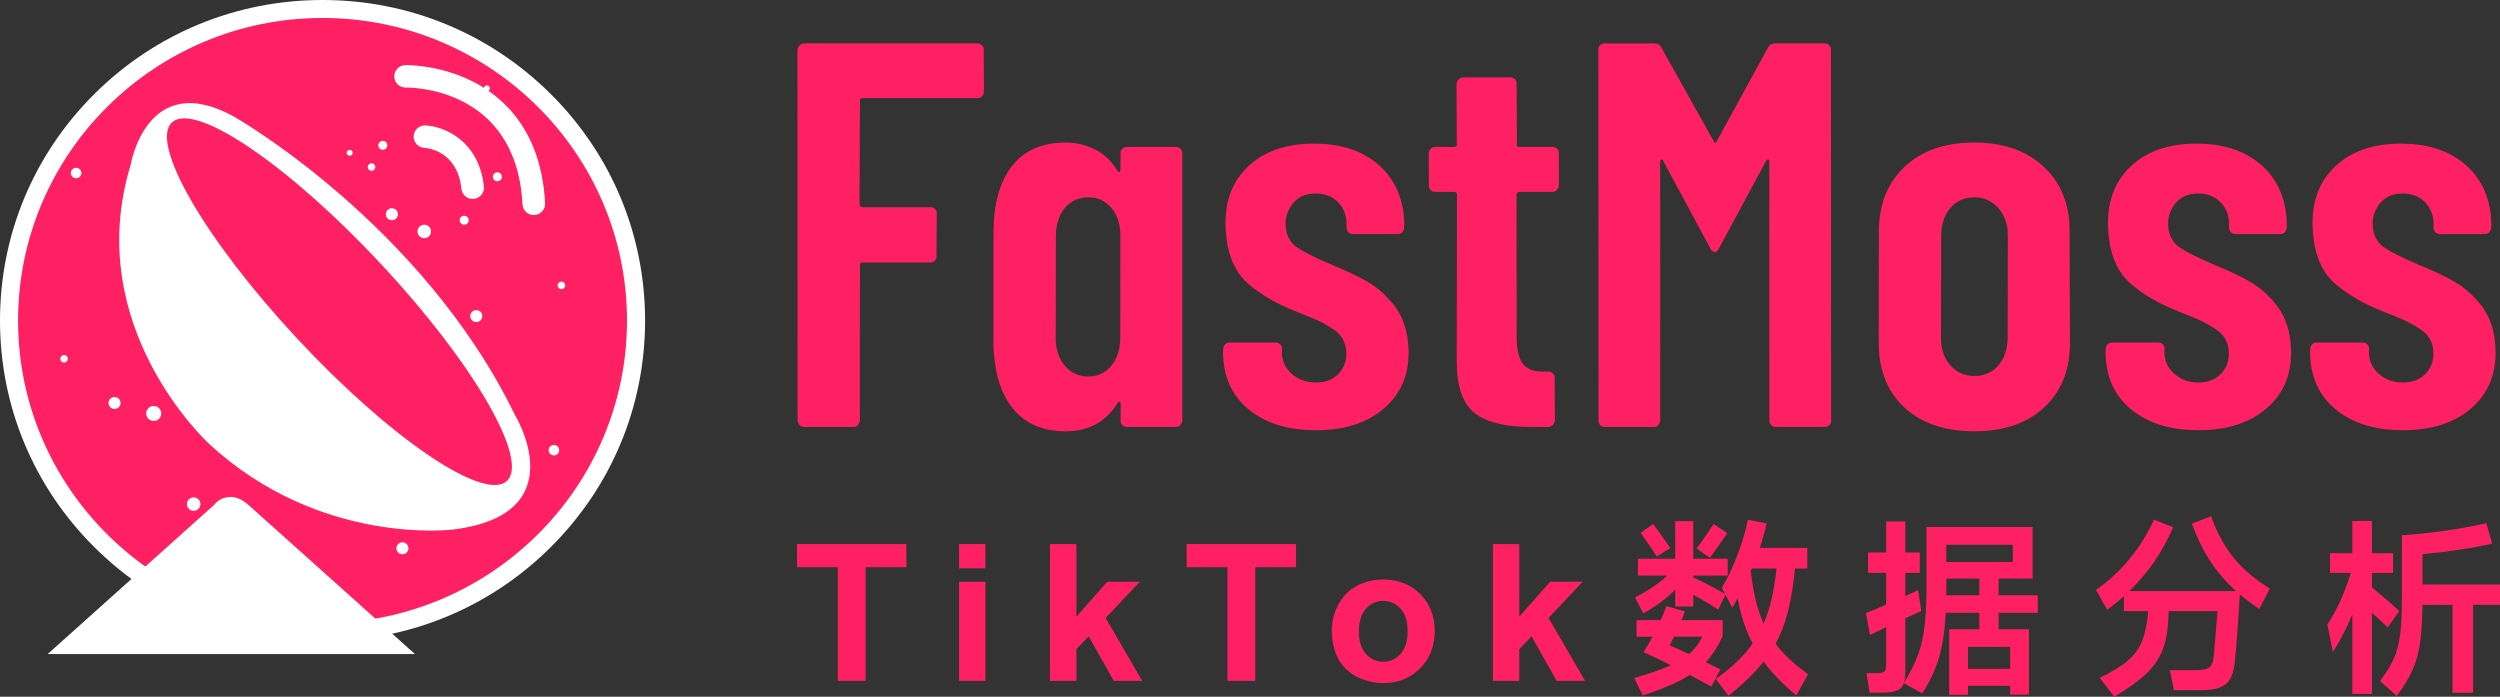 <svg width="122" height="34" viewBox="0 0 122 34" fill="none" xmlns="http://www.w3.org/2000/svg">
<rect x="0" y="0" width="122" height="34" fill="#333333" stroke="none"/>
<path d="M15.74 30.851C24.189 30.851 31.039 24.043 31.039 15.645C31.039 7.246 24.189 0.438 15.74 0.438C7.291 0.438 0.441 7.246 0.441 15.645C0.441 24.043 7.291 30.851 15.74 30.851Z" fill="#FE2062"/>
<path d="M15.74 31.288C11.536 31.288 7.583 29.661 4.61 26.706C1.637 23.751 0 19.823 0 15.645C0 11.466 1.637 7.537 4.61 4.582C7.583 1.627 11.536 0 15.74 0C19.944 0 23.897 1.627 26.87 4.582C29.843 7.537 31.48 11.466 31.48 15.645C31.48 19.823 29.843 23.752 26.87 26.707C23.897 29.662 19.944 31.289 15.74 31.289V31.288ZM15.74 0.877C7.547 0.877 0.882 7.501 0.882 15.645C0.882 23.788 7.547 30.412 15.739 30.412C23.931 30.412 30.597 23.787 30.597 15.645C30.597 7.502 23.932 0.877 15.74 0.877Z" fill="white"/>
<path d="M5.59 19.958C5.752 19.958 5.884 19.827 5.884 19.666C5.884 19.504 5.752 19.373 5.59 19.373C5.427 19.373 5.296 19.504 5.296 19.666C5.296 19.827 5.427 19.958 5.59 19.958Z" fill="white"/>
<path d="M7.502 20.543C7.705 20.543 7.87 20.379 7.87 20.177C7.87 19.975 7.705 19.811 7.502 19.811C7.299 19.811 7.134 19.975 7.134 20.177C7.134 20.379 7.299 20.543 7.502 20.543Z" fill="white"/>
<path d="M3.126 17.692C3.227 17.692 3.31 17.61 3.31 17.509C3.31 17.408 3.227 17.326 3.126 17.326C3.024 17.326 2.942 17.408 2.942 17.509C2.942 17.61 3.024 17.692 3.126 17.692Z" fill="white"/>
<path d="M3.714 8.7C3.857 8.7 3.972 8.585 3.972 8.444C3.972 8.303 3.857 8.188 3.714 8.188C3.572 8.188 3.457 8.303 3.457 8.444C3.457 8.585 3.572 8.7 3.714 8.7Z" fill="white"/>
<path d="M9.451 24.929C9.634 24.929 9.782 24.782 9.782 24.6C9.782 24.418 9.634 24.271 9.451 24.271C9.269 24.271 9.12 24.418 9.12 24.6C9.12 24.782 9.269 24.929 9.451 24.929Z" fill="white"/>
<path d="M19.638 27.049C19.801 27.049 19.932 26.918 19.932 26.757C19.932 26.595 19.801 26.464 19.638 26.464C19.476 26.464 19.344 26.595 19.344 26.757C19.344 26.918 19.476 27.049 19.638 27.049Z" fill="white"/>
<path d="M27.03 22.224C27.172 22.224 27.288 22.11 27.288 21.968C27.288 21.827 27.172 21.712 27.03 21.712C26.888 21.712 26.773 21.827 26.773 21.968C26.773 22.11 26.888 22.224 27.03 22.224Z" fill="white"/>
<path d="M27.398 14.109C27.499 14.109 27.582 14.027 27.582 13.926C27.582 13.825 27.499 13.744 27.398 13.744C27.296 13.744 27.214 13.825 27.214 13.926C27.214 14.027 27.296 14.109 27.398 14.109Z" fill="white"/>
<path d="M23.242 15.133C23.405 15.133 23.537 15.264 23.537 15.425C23.537 15.587 23.405 15.718 23.242 15.718C23.08 15.718 22.948 15.587 22.948 15.425C22.948 15.264 23.08 15.133 23.242 15.133ZM20.705 10.966C20.888 10.966 21.036 11.113 21.036 11.295C21.036 11.477 20.888 11.624 20.705 11.624C20.522 11.624 20.374 11.477 20.374 11.295C20.374 11.113 20.522 10.966 20.705 10.966ZM19.123 10.162C19.286 10.162 19.418 10.293 19.418 10.454C19.418 10.616 19.286 10.746 19.123 10.746C18.961 10.746 18.829 10.616 18.829 10.454C18.829 10.293 18.961 10.162 19.123 10.162ZM18.131 7.968C18.232 7.968 18.314 8.05 18.314 8.151C18.314 8.252 18.232 8.334 18.131 8.334C18.029 8.334 17.947 8.252 17.947 8.151C17.947 8.05 18.029 7.968 18.131 7.968ZM17.064 7.311C17.145 7.311 17.211 7.376 17.211 7.457C17.211 7.537 17.145 7.603 17.064 7.603C16.983 7.603 16.917 7.537 16.917 7.457C16.917 7.376 16.983 7.311 17.064 7.311ZM18.682 6.872C18.804 6.872 18.903 6.97 18.903 7.091C18.903 7.213 18.804 7.311 18.682 7.311C18.56 7.311 18.462 7.213 18.462 7.091C18.462 6.97 18.56 6.872 18.682 6.872ZM23.757 4.167C23.838 4.167 23.904 4.233 23.904 4.313C23.904 4.394 23.838 4.459 23.757 4.459C23.676 4.459 23.61 4.394 23.61 4.313C23.61 4.233 23.676 4.167 23.757 4.167ZM24.272 8.407C24.394 8.407 24.493 8.505 24.493 8.626C24.493 8.748 24.394 8.846 24.272 8.846C24.15 8.846 24.051 8.748 24.051 8.626C24.051 8.505 24.15 8.407 24.272 8.407ZM22.654 10.527C22.776 10.527 22.875 10.625 22.875 10.746C22.875 10.868 22.776 10.966 22.654 10.966C22.532 10.966 22.433 10.868 22.433 10.746C22.433 10.625 22.532 10.527 22.654 10.527Z" fill="white"/>
<path d="M11.548 10.235C11.629 10.235 11.695 10.3 11.695 10.381C11.695 10.461 11.629 10.527 11.548 10.527C11.467 10.527 11.4 10.461 11.4 10.381C11.4 10.3 11.467 10.235 11.548 10.235ZM12.504 9.357C12.666 9.357 12.798 9.488 12.798 9.65C12.798 9.811 12.666 9.942 12.504 9.942C12.341 9.942 12.21 9.811 12.21 9.65C12.21 9.488 12.341 9.357 12.504 9.357ZM12.577 17.034C12.699 17.034 12.798 17.131 12.798 17.253C12.798 17.374 12.699 17.472 12.577 17.472C12.455 17.472 12.357 17.374 12.357 17.253C12.357 17.131 12.455 17.034 12.577 17.034ZM18.461 13.744C18.584 13.744 18.682 13.842 18.682 13.963C18.682 14.084 18.584 14.182 18.461 14.182C18.339 14.182 18.241 14.084 18.241 13.963C18.241 13.842 18.339 13.744 18.461 13.744ZM20.08 14.182C20.202 14.182 20.3 14.28 20.3 14.402C20.3 14.523 20.202 14.621 20.08 14.621C19.957 14.621 19.859 14.523 19.859 14.402C19.859 14.28 19.957 14.182 20.08 14.182ZM8.348 13.817C8.45 13.817 8.532 13.899 8.532 14C8.532 14.101 8.45 14.182 8.348 14.182C8.247 14.182 8.164 14.101 8.164 14C8.164 13.899 8.247 13.817 8.348 13.817ZM7.98 15.279C8.122 15.279 8.238 15.394 8.238 15.535C8.238 15.676 8.122 15.791 7.98 15.791C7.838 15.791 7.723 15.676 7.723 15.535C7.723 15.394 7.838 15.279 7.98 15.279ZM19.27 23.321C19.393 23.321 19.491 23.419 19.491 23.54C19.491 23.661 19.393 23.759 19.27 23.759C19.148 23.759 19.05 23.661 19.05 23.54C19.05 23.419 19.148 23.321 19.27 23.321ZM21.882 22.663C22.065 22.663 22.213 22.81 22.213 22.992C22.213 23.174 22.065 23.321 21.882 23.321C21.698 23.321 21.551 23.174 21.551 22.992C21.551 22.81 21.698 22.663 21.882 22.663Z" fill="white"/>
<path d="M6.376 8.046C6.376 8.046 7.157 3.331 11.422 5.693C11.422 5.693 20.577 10.891 25.13 20.252C25.13 20.252 28.128 25.109 22.094 25.843C22.094 25.843 15.619 26.659 10.216 21.671C10.216 21.671 3.95 15.977 6.376 8.046Z" fill="white"/>
<path d="M8.411 5.957C9.561 4.973 14.144 8.101 18.647 12.942C23.15 17.783 25.869 22.504 24.719 23.487C23.57 24.471 18.987 21.343 14.483 16.502C9.979 11.661 7.261 6.94 8.411 5.957Z" fill="#FE2062"/>
<path d="M3.474 31.481L10.752 24.957C10.752 24.957 11.16 24.325 11.869 25.002L19.103 31.481H3.474Z" fill="white"/>
<path d="M20.25 31.919H2.326L10.424 24.66C10.518 24.543 10.751 24.301 11.125 24.257C11.478 24.215 11.829 24.358 12.168 24.68L20.25 31.919ZM11.241 25.127C11.236 25.127 11.233 25.127 11.229 25.127C11.175 25.134 11.124 25.192 11.124 25.193L11.092 25.242L4.622 31.042H17.955L11.565 25.317C11.417 25.176 11.303 25.126 11.242 25.126L11.241 25.127Z" fill="white"/>
<path d="M23.066 9.709C22.787 9.709 22.548 9.5 22.518 9.219C22.322 7.371 20.873 7.226 20.709 7.215C20.404 7.201 20.172 6.944 20.186 6.642C20.2 6.339 20.461 6.106 20.765 6.12C21.645 6.162 23.374 6.839 23.614 9.103C23.646 9.404 23.427 9.674 23.124 9.706C23.104 9.708 23.085 9.709 23.065 9.709H23.066Z" fill="white"/>
<path d="M26.048 10.495C25.757 10.495 25.513 10.268 25.498 9.975C25.2 4.244 20.021 4.269 19.802 4.274C19.496 4.278 19.245 4.039 19.24 3.736C19.234 3.434 19.474 3.184 19.778 3.177C19.844 3.176 21.416 3.15 23.044 3.963C24.564 4.723 26.416 6.373 26.601 9.918C26.616 10.221 26.382 10.478 26.078 10.494C26.069 10.494 26.059 10.495 26.05 10.495H26.048Z" fill="white"/>
<path d="M47.923 4.697C47.868 4.76 47.796 4.79 47.706 4.79H42.084C41.994 4.79 41.955 4.835 41.966 4.924L41.947 9.977C41.958 10.066 42.008 10.111 42.098 10.111H45.407C45.497 10.111 45.573 10.143 45.634 10.205C45.695 10.268 45.722 10.343 45.715 10.432L45.701 12.491C45.712 12.58 45.686 12.656 45.622 12.718C45.558 12.781 45.481 12.812 45.392 12.812H42.083C41.993 12.812 41.954 12.856 41.965 12.945L41.961 20.512C41.955 20.601 41.923 20.677 41.868 20.739C41.813 20.802 41.741 20.833 41.651 20.833H39.257C39.06 20.833 38.949 20.726 38.922 20.512L38.915 2.437C38.922 2.348 38.958 2.273 39.022 2.21C39.086 2.148 39.163 2.116 39.252 2.116H47.699C47.789 2.116 47.864 2.148 47.925 2.21C47.987 2.273 48.014 2.348 48.008 2.437L48.017 4.469C48.011 4.559 47.979 4.635 47.925 4.697H47.923Z" fill="#FE2062"/>
<path d="M54.764 7.264C54.828 7.201 54.905 7.17 54.995 7.17H57.389C57.478 7.17 57.554 7.201 57.615 7.264C57.677 7.326 57.704 7.402 57.697 7.491V20.512C57.69 20.602 57.658 20.678 57.603 20.74C57.548 20.803 57.476 20.834 57.386 20.834H54.992C54.903 20.834 54.827 20.803 54.766 20.74C54.704 20.678 54.677 20.602 54.684 20.512L54.692 19.711C54.683 19.64 54.661 19.604 54.625 19.604C54.59 19.604 54.557 19.631 54.528 19.684C53.958 20.593 53.118 21.048 52.006 21.048C51.001 21.048 50.207 20.749 49.622 20.152C49.037 19.555 48.679 18.721 48.546 17.652C48.493 17.224 48.471 16.903 48.481 16.689L48.484 11.288C48.493 9.916 48.796 8.851 49.393 8.093C49.989 7.335 50.862 6.957 52.009 6.957C52.493 6.957 52.959 7.063 53.407 7.277C53.855 7.491 54.225 7.839 54.519 8.32C54.561 8.373 54.596 8.4 54.623 8.4C54.65 8.4 54.668 8.365 54.677 8.294L54.685 7.492C54.674 7.402 54.7 7.327 54.764 7.264V7.264ZM54.234 17.852C54.522 17.504 54.667 17.045 54.669 16.474L54.675 11.528C54.683 11.457 54.678 11.341 54.658 11.181C54.601 10.717 54.433 10.343 54.156 10.058C53.879 9.773 53.534 9.63 53.121 9.63C52.637 9.63 52.25 9.804 51.962 10.151C51.673 10.498 51.528 10.958 51.527 11.529L51.521 16.475C51.513 16.547 51.516 16.653 51.534 16.796C51.593 17.277 51.766 17.661 52.053 17.946C52.339 18.231 52.689 18.373 53.101 18.373C53.568 18.373 53.945 18.2 54.234 17.852V17.852Z" fill="#FE2062"/>
<path d="M61.104 20.111C60.305 19.523 59.844 18.73 59.72 17.732C59.691 17.5 59.68 17.33 59.684 17.224L59.688 17.037C59.694 16.947 59.725 16.872 59.781 16.809C59.836 16.747 59.908 16.715 59.998 16.715H62.257C62.347 16.715 62.422 16.747 62.483 16.809C62.545 16.872 62.572 16.947 62.565 17.037L62.555 17.17C62.554 17.598 62.715 17.955 63.037 18.24C63.359 18.525 63.754 18.667 64.22 18.667C64.686 18.667 65.084 18.512 65.359 18.2C65.634 17.888 65.743 17.5 65.686 17.037C65.637 16.645 65.446 16.332 65.113 16.101C64.779 15.869 64.414 15.673 64.018 15.512C63.621 15.351 63.357 15.245 63.225 15.191C62.32 14.835 61.562 14.398 60.951 13.881C60.34 13.364 59.973 12.616 59.852 11.635C59.675 10.21 59.983 9.082 60.778 8.253C61.572 7.424 62.686 7.009 64.121 7.009C65.358 7.009 66.365 7.317 67.14 7.932C67.916 8.547 68.37 9.389 68.502 10.458C68.52 10.601 68.529 10.815 68.528 11.1C68.521 11.19 68.49 11.265 68.435 11.328C68.38 11.39 68.308 11.421 68.218 11.421H66.04C65.842 11.421 65.731 11.315 65.704 11.1L65.712 10.94C65.712 10.512 65.574 10.156 65.297 9.871C65.02 9.586 64.656 9.443 64.208 9.443C63.706 9.443 63.324 9.617 63.062 9.964C62.8 10.312 62.696 10.7 62.749 11.127C62.802 11.555 62.999 11.88 63.34 12.103C63.682 12.326 64.25 12.607 65.045 12.945C65.706 13.213 66.269 13.48 66.732 13.747C67.195 14.015 67.618 14.385 67.999 14.857C68.38 15.329 68.613 15.905 68.697 16.582C68.863 17.919 68.529 18.988 67.696 19.79C66.863 20.592 65.702 20.994 64.213 20.994C62.94 20.994 61.904 20.7 61.104 20.111Z" fill="#FE2062"/>
<path d="M75.982 9.269C75.927 9.332 75.855 9.363 75.765 9.363H74.151C74.079 9.363 74.031 9.407 74.006 9.496L74.013 16.501C74.011 16.626 74.022 16.787 74.047 16.982C74.1 17.41 74.236 17.713 74.455 17.892C74.674 18.07 74.98 18.151 75.372 18.132H75.56C75.65 18.132 75.726 18.164 75.787 18.226C75.849 18.289 75.875 18.364 75.868 18.453L75.882 20.512C75.875 20.601 75.839 20.677 75.775 20.739C75.711 20.802 75.634 20.833 75.545 20.833H74.657C73.599 20.833 72.775 20.659 72.185 20.312C71.594 19.964 71.241 19.318 71.124 18.373C71.109 18.249 71.097 18.008 71.089 17.651L71.101 9.496C71.09 9.407 71.039 9.363 70.95 9.363H70.036C69.946 9.363 69.87 9.332 69.809 9.269C69.748 9.207 69.72 9.131 69.728 9.042L69.724 7.491C69.731 7.402 69.761 7.327 69.817 7.264C69.872 7.202 69.944 7.17 70.034 7.17H70.948C71.055 7.17 71.104 7.126 71.093 7.036L71.078 4.095C71.085 4.006 71.12 3.931 71.185 3.868C71.249 3.806 71.325 3.774 71.415 3.774H73.702C73.791 3.774 73.867 3.806 73.928 3.868C73.99 3.931 74.016 4.006 74.01 4.095L74.025 7.036C74 7.126 74.041 7.17 74.149 7.17H75.763C75.852 7.17 75.928 7.202 75.989 7.264C76.051 7.327 76.078 7.402 76.071 7.491L76.074 9.042C76.068 9.131 76.036 9.207 75.982 9.269Z" fill="#FE2062"/>
<path d="M86.649 2.116H89.043C89.133 2.116 89.209 2.148 89.27 2.21C89.331 2.273 89.358 2.348 89.351 2.437L89.358 20.512C89.369 20.601 89.342 20.677 89.278 20.739C89.214 20.802 89.137 20.833 89.048 20.833H86.654C86.564 20.833 86.489 20.802 86.427 20.739C86.366 20.677 86.338 20.601 86.346 20.512L86.342 7.892C86.351 7.821 86.333 7.785 86.288 7.785C86.244 7.785 86.206 7.812 86.177 7.865L83.903 12.09C83.831 12.233 83.759 12.304 83.688 12.304C83.652 12.304 83.609 12.287 83.56 12.251C83.51 12.215 83.472 12.162 83.446 12.091L81.174 7.866C81.149 7.813 81.119 7.786 81.083 7.786C81.048 7.786 81.024 7.821 81.016 7.892L81.019 20.512C81.013 20.602 80.981 20.678 80.927 20.74C80.871 20.803 80.799 20.834 80.71 20.834H78.316C78.226 20.834 78.15 20.803 78.089 20.74C78.027 20.678 78 20.602 78.007 20.512L78.001 2.438C77.99 2.349 78.016 2.273 78.08 2.211C78.144 2.148 78.221 2.117 78.31 2.117H80.704C80.884 2.117 81.009 2.189 81.081 2.331L83.638 6.903C83.686 6.992 83.73 6.992 83.773 6.903L86.273 2.331C86.345 2.189 86.471 2.117 86.65 2.117L86.649 2.116Z" fill="#FE2062"/>
<path d="M93.151 20.071C92.334 19.42 91.856 18.524 91.715 17.383C91.697 17.241 91.686 17.009 91.683 16.688L91.689 11.314C91.687 9.995 92.103 8.939 92.938 8.146C93.772 7.353 94.906 6.956 96.341 6.956C97.649 6.956 98.713 7.29 99.531 7.959C100.349 8.627 100.828 9.523 100.967 10.646C100.983 10.771 100.992 10.993 100.996 11.314L101.016 16.688C101.021 18.025 100.605 19.086 99.77 19.87C98.934 20.654 97.79 21.046 96.338 21.046C95.029 21.046 93.966 20.721 93.15 20.07L93.151 20.071ZM97.526 17.825C97.824 17.478 97.974 17.019 97.974 16.448L97.983 11.528L97.971 11.207C97.913 10.744 97.736 10.365 97.44 10.071C97.143 9.777 96.78 9.63 96.35 9.63C95.866 9.63 95.474 9.805 95.176 10.152C94.879 10.499 94.729 10.959 94.728 11.529L94.72 16.449L94.732 16.77C94.792 17.251 94.969 17.635 95.265 17.92C95.56 18.205 95.923 18.348 96.353 18.348C96.837 18.348 97.228 18.174 97.526 17.826V17.825Z" fill="#FE2062"/>
<path d="M104.171 20.111C103.372 19.523 102.91 18.73 102.787 17.732C102.758 17.5 102.746 17.33 102.751 17.224L102.754 17.037C102.761 16.947 102.792 16.872 102.847 16.809C102.902 16.747 102.974 16.715 103.064 16.715H105.324C105.413 16.715 105.489 16.747 105.55 16.809C105.612 16.872 105.639 16.947 105.632 17.037L105.621 17.17C105.621 17.598 105.781 17.955 106.104 18.24C106.426 18.525 106.82 18.667 107.287 18.667C107.753 18.667 108.15 18.512 108.426 18.2C108.701 17.888 108.81 17.5 108.753 17.037C108.704 16.645 108.513 16.332 108.18 16.101C107.846 15.869 107.481 15.673 107.084 15.512C106.688 15.352 106.423 15.245 106.292 15.191C105.387 14.835 104.629 14.398 104.017 13.881C103.406 13.364 103.04 12.616 102.918 11.635C102.742 10.21 103.05 9.082 103.844 8.253C104.638 7.424 105.752 7.009 107.187 7.009C108.425 7.009 109.431 7.317 110.207 7.932C110.983 8.547 111.436 9.389 111.569 10.458C111.587 10.601 111.595 10.815 111.595 11.1C111.588 11.19 111.556 11.265 111.502 11.328C111.447 11.39 111.375 11.421 111.285 11.421H109.106C108.909 11.421 108.797 11.315 108.771 11.1L108.778 10.94C108.779 10.512 108.641 10.156 108.363 9.871C108.086 9.586 107.723 9.443 107.275 9.443C106.773 9.443 106.391 9.617 106.129 9.964C105.867 10.312 105.763 10.7 105.816 11.127C105.869 11.555 106.066 11.88 106.407 12.103C106.748 12.326 107.317 12.607 108.112 12.945C108.772 13.213 109.335 13.48 109.798 13.747C110.262 14.015 110.685 14.385 111.066 14.857C111.447 15.329 111.68 15.905 111.764 16.582C111.929 17.919 111.595 18.988 110.763 19.79C109.929 20.592 108.769 20.994 107.28 20.994C106.006 20.994 104.971 20.7 104.171 20.111Z" fill="#FE2062"/>
<path d="M114.151 20.111C113.352 19.523 112.891 18.73 112.767 17.732C112.738 17.5 112.726 17.33 112.731 17.224L112.735 17.037C112.741 16.947 112.772 16.872 112.827 16.809C112.883 16.747 112.955 16.715 113.044 16.715H115.304C115.394 16.715 115.469 16.747 115.53 16.809C115.592 16.872 115.619 16.947 115.612 17.037L115.602 17.17C115.601 17.598 115.761 17.955 116.084 18.24C116.406 18.525 116.801 18.667 117.267 18.667C117.733 18.667 118.13 18.512 118.406 18.2C118.681 17.888 118.79 17.5 118.733 17.037C118.684 16.645 118.493 16.332 118.16 16.101C117.826 15.869 117.461 15.673 117.065 15.512C116.668 15.352 116.403 15.245 116.272 15.191C115.367 14.835 114.609 14.398 113.998 13.881C113.386 13.364 113.02 12.616 112.899 11.635C112.722 10.21 113.03 9.082 113.825 8.253C114.618 7.424 115.733 7.009 117.168 7.009C118.405 7.009 119.412 7.317 120.187 7.932C120.963 8.547 121.417 9.389 121.549 10.458C121.567 10.601 121.576 10.815 121.575 11.1C121.568 11.19 121.537 11.265 121.482 11.328C121.427 11.39 121.355 11.421 121.265 11.421H119.087C118.889 11.421 118.778 11.315 118.751 11.1L118.759 10.94C118.759 10.512 118.621 10.156 118.344 9.871C118.066 9.586 117.703 9.443 117.255 9.443C116.753 9.443 116.371 9.617 116.109 9.964C115.847 10.312 115.743 10.7 115.796 11.127C115.849 11.555 116.046 11.88 116.387 12.103C116.729 12.326 117.297 12.607 118.092 12.945C118.753 13.213 119.315 13.48 119.779 13.747C120.242 14.015 120.665 14.385 121.046 14.857C121.427 15.329 121.66 15.905 121.744 16.582C121.909 17.919 121.576 18.988 120.743 19.79C119.91 20.592 118.749 20.994 117.26 20.994C115.986 20.994 114.951 20.7 114.151 20.111Z" fill="#FE2062"/>
<path d="M40.887 33.226V27.68H38.894V26.55H44.231V27.68H42.243V33.226H40.887Z" fill="#FE2062"/>
<path d="M46.803 27.735V26.551H48.09V27.735H46.803ZM46.803 33.226V28.39H48.09V33.226H46.803Z" fill="#FE2062"/>
<path d="M51.24 33.226V26.55H52.528V30.093L54.035 28.39H55.62L53.957 30.157L55.739 33.226H54.351L53.128 31.054L52.528 31.678V33.226H51.24V33.226Z" fill="#FE2062"/>
<path d="M59.902 33.226V27.68H57.909V26.55H63.246V27.68H61.258V33.226H59.902Z" fill="#FE2062"/>
<path d="M64.994 30.74C64.994 30.315 65.099 29.903 65.31 29.506C65.52 29.108 65.819 28.804 66.206 28.595C66.592 28.386 67.024 28.28 67.5 28.28C68.237 28.28 68.84 28.518 69.31 28.993C69.78 29.468 70.015 30.068 70.015 30.794C70.015 31.519 69.778 32.132 69.302 32.612C68.827 33.094 68.229 33.334 67.509 33.334C67.064 33.334 66.638 33.234 66.233 33.034C65.829 32.833 65.52 32.539 65.31 32.153C65.099 31.766 64.994 31.294 64.994 30.739V30.74ZM66.313 30.808C66.313 31.288 66.428 31.655 66.657 31.91C66.885 32.165 67.168 32.292 67.504 32.292C67.84 32.292 68.122 32.165 68.349 31.91C68.576 31.655 68.691 31.285 68.691 30.799C68.691 30.313 68.576 29.961 68.349 29.706C68.122 29.451 67.84 29.323 67.504 29.323C67.168 29.323 66.885 29.451 66.657 29.706C66.428 29.961 66.313 30.328 66.313 30.808V30.808Z" fill="#FE2062"/>
<path d="M72.853 33.226V26.55H74.141V30.093L75.648 28.39H77.233L75.57 30.157L77.352 33.226H75.964L74.741 31.054L74.141 31.678V33.226H72.853V33.226Z" fill="#FE2062"/>
<path d="M83.514 33.506C83.107 33.282 82.757 33.093 82.463 32.937C81.894 33.297 81.127 33.63 80.165 33.935L79.752 33.086C80.534 32.862 81.128 32.654 81.535 32.461C80.935 32.163 80.493 31.952 80.212 31.827C80.412 31.492 80.556 31.239 80.643 31.072H79.865V30.261H81.046C81.171 29.975 81.262 29.747 81.319 29.58L82.22 29.831C82.188 29.931 82.135 30.074 82.06 30.261H84.068V31.035C83.83 31.557 83.555 31.983 83.242 32.313L83.955 32.667L83.513 33.507L83.514 33.506ZM88.233 32.9L87.661 33.935C87.004 33.394 86.472 32.844 86.066 32.284C85.646 32.819 85.074 33.375 84.349 33.953L83.73 33.132C84.505 32.585 85.106 32.01 85.531 31.407C85.187 30.748 84.943 30.011 84.799 29.197L84.639 29.477L84.537 29.654L84.199 29.02L83.852 29.747C83.407 29.462 83.001 29.222 82.632 29.029V29.598H81.75V28.777C81.344 29.194 80.824 29.579 80.193 29.934L79.79 29.151C80.409 28.84 80.935 28.486 81.366 28.088H79.931V27.267H81.751V25.43H82.633V27.267H84.312V28.088H82.633V28.181C83.083 28.38 83.599 28.648 84.181 28.983L84.022 28.685C84.291 28.25 84.544 27.722 84.781 27.099C85.019 26.478 85.191 25.9 85.298 25.365L86.208 25.542C86.151 25.834 86.042 26.232 85.879 26.735H88.197V27.743H87.597C87.515 28.557 87.401 29.255 87.254 29.837C87.107 30.418 86.906 30.945 86.649 31.417C87.031 31.927 87.559 32.421 88.235 32.9H88.233ZM80.849 27.155C80.73 26.956 80.468 26.571 80.062 25.999L80.671 25.569C80.859 25.818 81.031 26.058 81.188 26.287L81.516 26.744L80.849 27.154V27.155ZM82.426 31.92C82.695 31.69 82.91 31.407 83.073 31.071H81.694L81.478 31.491C81.766 31.615 82.082 31.759 82.426 31.92ZM84.293 26.018C83.899 26.596 83.614 26.997 83.439 27.221L82.792 26.764C83.017 26.478 83.295 26.081 83.627 25.57L84.293 26.018ZM86.066 30.438C86.373 29.723 86.583 28.824 86.695 27.743H85.494L85.438 27.864C85.55 28.909 85.76 29.766 86.066 30.438V30.438Z" fill="#FE2062"/>
<path d="M99.445 29.906H97.532V30.708H99.014V33.897H98.094V33.468H96.039V33.906H95.12V30.708H96.593V29.906H94.951C94.907 30.764 94.8 31.486 94.628 32.074C94.456 32.662 94.182 33.251 93.807 33.841L92.906 33.338C92.849 33.512 92.737 33.633 92.568 33.701C92.399 33.77 92.143 33.803 91.799 33.803H91.236L91.086 32.852H91.556C91.762 32.852 91.895 32.827 91.954 32.778C92.014 32.728 92.043 32.613 92.043 32.432V30.605L91.255 30.987L91.058 29.924L92.043 29.505V27.957H91.161V26.959H92.043V25.449H92.981V26.959H93.685V27.957H92.981V29.085C93.174 29.005 93.381 28.908 93.6 28.796L93.675 29.253L93.76 29.822L92.981 30.167V32.778C92.981 33.009 92.959 33.188 92.915 33.319C93.21 32.84 93.435 32.393 93.591 31.976C93.747 31.56 93.856 31.087 93.919 30.559C93.981 30.03 94.013 29.353 94.013 28.526V25.718H99.192V28.236H97.531V29.048H99.445V29.906H99.445ZM98.225 27.425V26.586H94.979V27.425H98.225ZM94.979 29.049H96.593V28.237H94.979V29.049ZM96.039 32.639H98.094V31.566H96.039V32.639Z" fill="#FE2062"/>
<path d="M110.253 29.72C109.921 29.496 109.606 29.26 109.306 29.011C109.274 29.533 109.234 30.136 109.184 30.821C109.134 31.505 109.089 32.02 109.052 32.368C109.014 32.704 108.936 32.967 108.817 33.156C108.698 33.346 108.525 33.481 108.297 33.562C108.069 33.642 107.76 33.683 107.373 33.683H106.087L105.89 32.705H107.081C107.332 32.705 107.521 32.685 107.649 32.648C107.777 32.611 107.87 32.539 107.926 32.434C107.982 32.328 108.02 32.166 108.038 31.949L108.216 29.823H105.833C105.821 29.985 105.814 30.116 105.814 30.215C105.789 30.794 105.699 31.289 105.542 31.703C105.385 32.117 105.121 32.503 104.749 32.864C104.377 33.224 103.853 33.604 103.177 34.001L102.465 33.078C103.052 32.798 103.503 32.525 103.816 32.257C104.128 31.989 104.353 31.701 104.491 31.39C104.629 31.079 104.729 30.685 104.791 30.206C104.804 30.131 104.816 30.004 104.829 29.823H103.647V29.096C103.372 29.339 103.099 29.559 102.83 29.758L102.286 28.788C102.886 28.372 103.432 27.866 103.923 27.273C104.414 26.679 104.809 26.04 105.11 25.357L106.049 25.73C105.786 26.339 105.479 26.898 105.129 27.408C104.779 27.918 104.373 28.396 103.91 28.844H109.117C108.636 28.409 108.223 27.931 107.879 27.412C107.535 26.893 107.228 26.273 106.959 25.552L107.898 25.197C108.198 26.012 108.57 26.691 109.014 27.235C109.459 27.779 110.043 28.274 110.769 28.722L110.252 29.72L110.253 29.72Z" fill="#FE2062"/>
<path d="M116.52 30.615C116.176 30.285 115.92 30.049 115.751 29.907V33.86H114.794V29.99C114.525 30.63 114.209 31.243 113.847 31.827L113.575 30.466C114.025 29.807 114.406 28.971 114.719 27.958H113.706V26.997H114.794V25.421H115.751V26.997H116.783V27.958H115.751V28.666C116.351 29.157 116.795 29.543 117.083 29.823L116.52 30.615ZM122 28.526V29.514H120.686V33.804H119.682V29.514H118.219C118.206 30.273 118.167 30.889 118.102 31.365C118.036 31.841 117.916 32.278 117.741 32.675C117.565 33.073 117.306 33.502 116.962 33.962L116.145 33.234C116.452 32.83 116.678 32.46 116.826 32.125C116.973 31.789 117.074 31.393 117.131 30.936C117.187 30.479 117.215 29.847 117.215 29.038V26.119C118.629 26.026 120.002 25.83 121.334 25.531L121.616 26.529C120.597 26.759 119.465 26.93 118.219 27.042V28.525H122.001L122 28.526Z" fill="#FE2062"/>
</svg>
